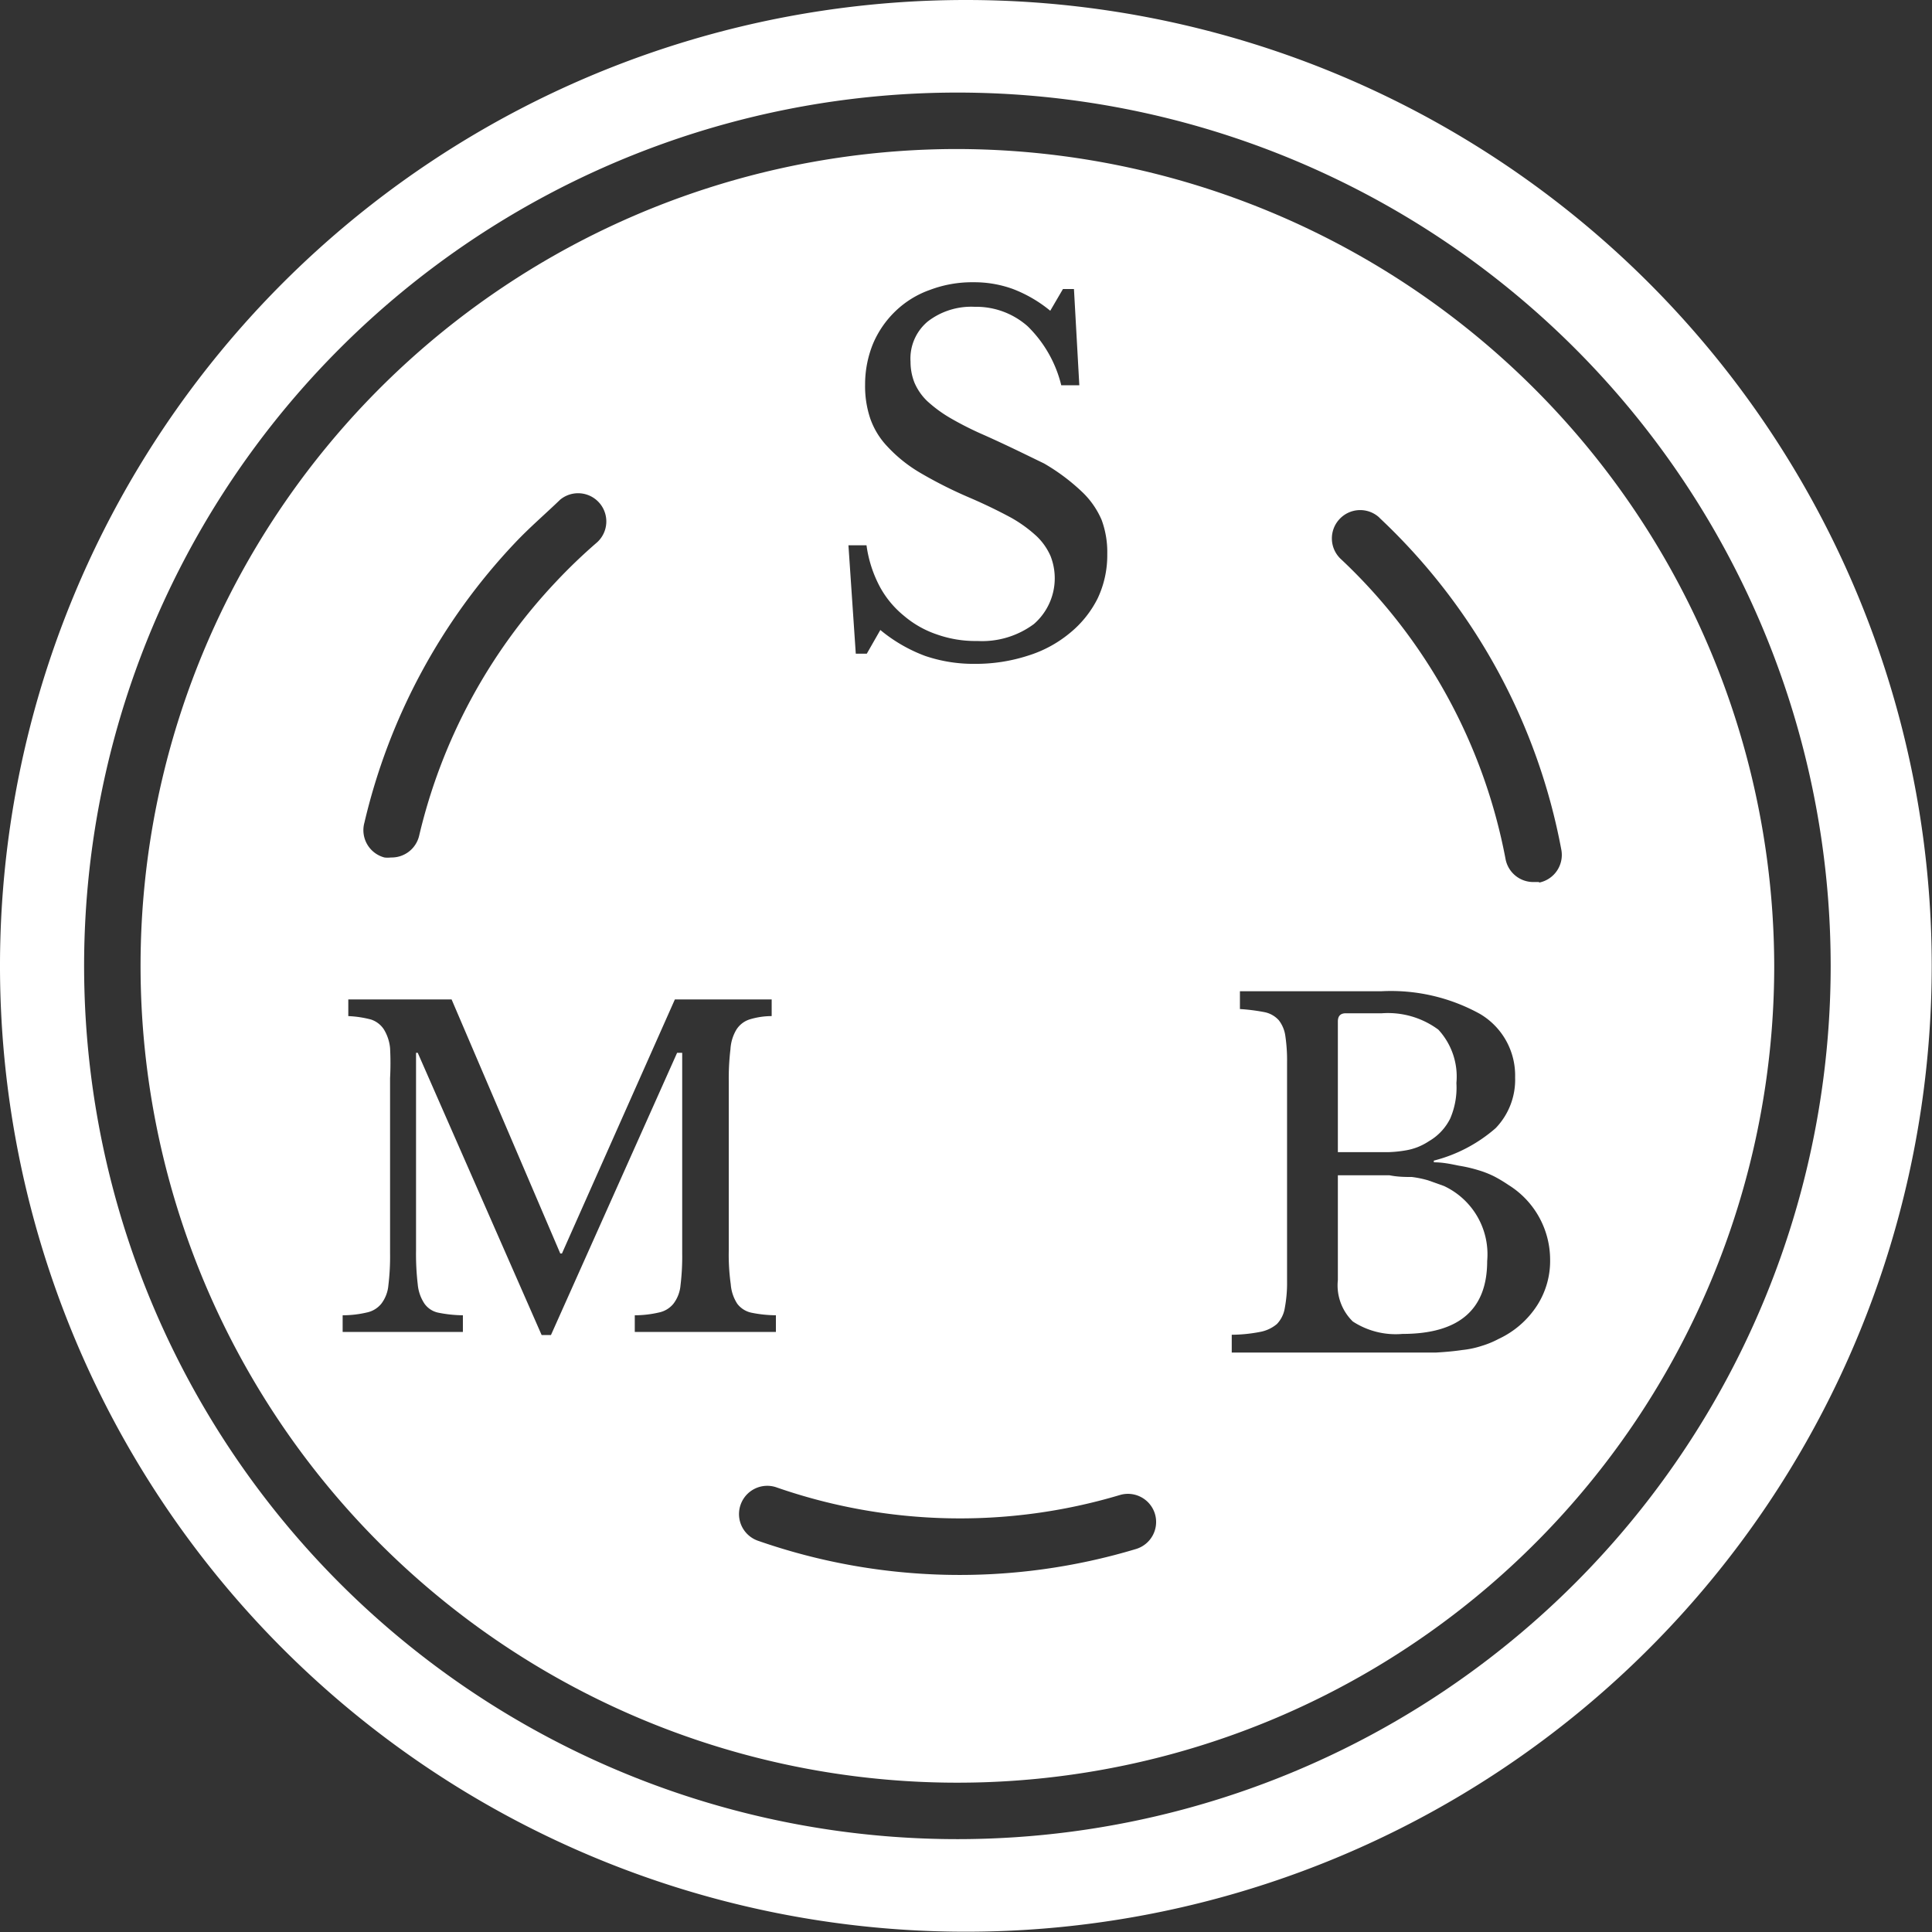 <svg id="Ebene_1" data-name="Ebene 1" xmlns="http://www.w3.org/2000/svg" viewBox="0 0 68.45 68.45"><rect x="0" y="0" width="68.45" height="68.45" fill="#333333" stroke="none"/><defs><style>.cls-1{fill:#fff;}</style></defs><title>SMBlogo-weiß</title><path class="cls-1" d="M54.33,21.46A28.94,28.94,0,1,0,83.26,50.4,29,29,0,0,0,54.33,21.46Zm3.29,14.42a2.18,2.18,0,0,0-.49-.7,4.77,4.77,0,0,0-.91-.66c-.39-.21-.87-.45-1.45-.7A15.45,15.45,0,0,1,53,32.93,5.1,5.1,0,0,1,51.84,32a2.75,2.75,0,0,1-.61-1,3.59,3.59,0,0,1-.18-1.19,3.82,3.82,0,0,1,.28-1.45,3.49,3.49,0,0,1,.8-1.16,3.38,3.38,0,0,1,1.22-.75,4.22,4.22,0,0,1,1.54-.27,4,4,0,0,1,1.4.24,4.76,4.76,0,0,1,1.32.77l.45-.77h.39l.19,3.41H58a4.37,4.37,0,0,0-1.19-2.09,2.75,2.75,0,0,0-1.88-.69,2.52,2.52,0,0,0-1.66.52A1.71,1.71,0,0,0,52.66,29a2,2,0,0,0,.14.74,2,2,0,0,0,.44.64,4.73,4.73,0,0,0,.81.6,11.61,11.61,0,0,0,1.23.62c.85.38,1.55.73,2.11,1a7.16,7.16,0,0,1,1.34,1,3,3,0,0,1,.7,1,3.3,3.3,0,0,1,.2,1.21,3.57,3.57,0,0,1-.34,1.57,3.74,3.74,0,0,1-1,1.24,4.32,4.32,0,0,1-1.47.79,6,6,0,0,1-1.89.29,5.31,5.31,0,0,1-1.75-.28,5.47,5.47,0,0,1-1.59-.92l-.48.84h-.39l-.26-3.84h.64A4.37,4.37,0,0,0,51.59,37a3.44,3.44,0,0,0,.84,1,3.55,3.55,0,0,0,1.17.66,4.09,4.09,0,0,0,1.43.23,3.08,3.08,0,0,0,2-.6,2.15,2.15,0,0,0,.59-2.41ZM33.31,45.33a21.58,21.58,0,0,1,5.34-9.92c.51-.54,1.05-1,1.6-1.53a1,1,0,0,1,1.31,1.51,19.31,19.31,0,0,0-1.46,1.4,19.66,19.66,0,0,0-4.85,9,1,1,0,0,1-1,.77.91.91,0,0,1-.23,0A1,1,0,0,1,33.31,45.33Zm11.08,8.15-4.47,10h-.33l-4.39-10h-.06v7a9.28,9.28,0,0,0,.06,1.2,1.47,1.47,0,0,0,.24.69.8.8,0,0,0,.5.32,4.63,4.63,0,0,0,.86.09v.59H32.54v-.59a3.76,3.76,0,0,0,.86-.1.89.89,0,0,0,.51-.31,1.25,1.25,0,0,0,.25-.65,8.47,8.47,0,0,0,.06-1.14v-6.2a10.24,10.24,0,0,0,0-1.07,1.55,1.55,0,0,0-.22-.66.87.87,0,0,0-.46-.35,3.77,3.77,0,0,0-.8-.12v-.59h3.66l3.85,9h.06l4-9h3.43v.59a2.68,2.68,0,0,0-.79.12.87.87,0,0,0-.46.36,1.52,1.52,0,0,0-.21.69,8.73,8.73,0,0,0-.06,1.13v6a7.55,7.55,0,0,0,.07,1.2,1.47,1.47,0,0,0,.23.69.85.85,0,0,0,.51.32,4.53,4.53,0,0,0,.86.09v.59h-5v-.59a3.83,3.83,0,0,0,.86-.1.89.89,0,0,0,.51-.31,1.25,1.25,0,0,0,.25-.65,8.47,8.47,0,0,0,.06-1.14V53.48ZM60.65,71.06a21.68,21.68,0,0,1-13.39-.29,1,1,0,0,1-.62-1.28,1,1,0,0,1,1.28-.61,19.78,19.78,0,0,0,12.15.27,1,1,0,0,1,1.25.67A1,1,0,0,1,60.65,71.06Zm14.21-8.63a3.26,3.26,0,0,1-1.37,1.19,3.23,3.23,0,0,1-.58.24,3.31,3.31,0,0,1-.7.15q-.4.06-.93.09l-1.24,0h-6v-.63a5.45,5.45,0,0,0,1-.1,1.29,1.29,0,0,0,.6-.28,1.06,1.06,0,0,0,.28-.57,4.8,4.8,0,0,0,.08-.95V53.83a5.91,5.91,0,0,0-.06-.94,1.16,1.16,0,0,0-.23-.56.92.92,0,0,0-.51-.29,6.77,6.77,0,0,0-.87-.11V51.3h5a6.52,6.52,0,0,1,3.5.8,2.53,2.53,0,0,1,1.25,2.25,2.47,2.47,0,0,1-.69,1.8,5.32,5.32,0,0,1-2.19,1.15v.06c.34,0,.64.07.89.12a5.05,5.05,0,0,1,.69.16,3.43,3.43,0,0,1,.56.22,5.09,5.09,0,0,1,.5.3,3.12,3.12,0,0,1,1.48,2.63A2.92,2.92,0,0,1,74.86,62.43Zm.07-15-.19,0a1,1,0,0,1-1-.82A19.56,19.56,0,0,0,67.92,36a1,1,0,0,1-.06-1.43,1,1,0,0,1,1.39-.07l.06.06a21.55,21.55,0,0,1,6.41,11.74A1,1,0,0,1,74.93,47.45Z" transform="translate(-20.4 -16.18)"/><path class="cls-1" d="M71.56,58.2,71,58a3.67,3.67,0,0,0-.58-.12c-.22,0-.49,0-.79-.06H67.8v3.71A1.79,1.79,0,0,0,68.33,63a2.78,2.78,0,0,0,1.76.44c2,0,3-.86,3-2.58A2.67,2.67,0,0,0,71.56,58.2Z" transform="translate(-20.4 -16.18)"/><path class="cls-1" d="M69.59,57a4.31,4.31,0,0,0,.6-.06,2.13,2.13,0,0,0,.44-.12,2.21,2.21,0,0,0,.4-.21,1.91,1.91,0,0,0,.75-.8A2.77,2.77,0,0,0,72,54.55a2.45,2.45,0,0,0-.64-1.89,3,3,0,0,0-2-.58H68.08c-.19,0-.28.1-.28.29V57h1.79Z" transform="translate(-20.4 -16.18)"/><path class="cls-1" d="M54.62,16.18A34.22,34.22,0,1,0,88.84,50.4,34.22,34.22,0,0,0,54.62,16.18Zm-.29,65.16A30.94,30.94,0,1,1,85.26,50.4,30.94,30.94,0,0,1,54.33,81.34Z" transform="translate(-20.4 -16.18)"/></svg>
